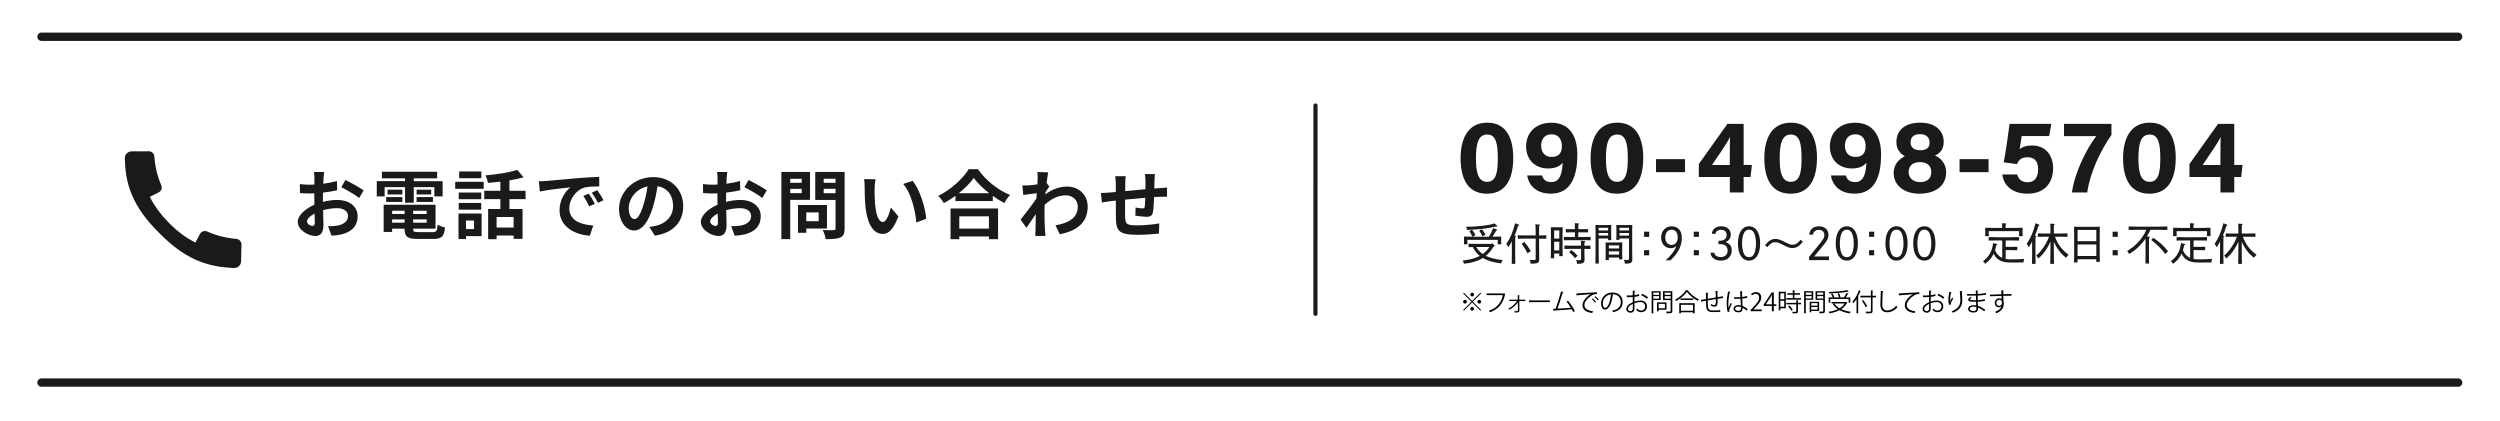 <?xml version="1.0" encoding="UTF-8"?> <svg xmlns="http://www.w3.org/2000/svg" xmlns:xlink="http://www.w3.org/1999/xlink" version="1.1" id="レイヤー_1" x="0px" y="0px" viewBox="0 0 1200 202" style="enable-background:new 0 0 1200 202;" xml:space="preserve"> <style type="text/css"> .st0{fill:#1A1A1A;} </style> <g> <path class="st0" d="M155.03,96.9c2.41-0.61,4.86-0.94,6.84-0.94c5.47,0,9.79,2.92,9.79,7.81c0,4.21-2.2,7.38-7.85,8.78 c-1.66,0.36-3.28,0.5-4.68,0.58l-1.66-4.57c1.62,0,3.13-0.04,4.39-0.25c2.88-0.5,5.18-1.98,5.18-4.57c0-2.41-2.16-3.82-5.26-3.82 c-2.2,0-4.5,0.36-6.7,0.97c0.07,2.84,0.18,5.58,0.18,6.8c0,4.43-1.62,5.58-3.92,5.58c-3.49,0-8.42-2.99-8.42-6.77 c0-3.13,3.64-6.33,7.99-8.24c-0.04-0.83-0.04-1.66-0.04-2.48V92.8c-0.68,0.04-1.33,0.07-1.91,0.07c-1.62,0-3.42-0.04-4.97-0.18 l-0.07-4.32c2.09,0.25,3.64,0.29,4.93,0.29c0.65,0,1.33-0.04,2.05-0.07c0.04-1.26,0.04-2.3,0.04-2.91c0-0.76-0.14-2.48-0.25-3.13 h4.89c-0.07,0.65-0.21,2.2-0.29,3.09c-0.04,0.79-0.07,1.66-0.11,2.56c2.34-0.32,4.68-0.79,6.55-1.33l0.11,4.46 c-2.02,0.47-4.46,0.83-6.8,1.12c-0.04,1.08-0.04,2.16-0.04,3.2V96.9z M151.11,106.91c0-0.9-0.04-2.52-0.11-4.39 c-2.2,1.12-3.63,2.59-3.63,3.85c0,1.08,1.66,2.09,2.59,2.09C150.61,108.45,151.11,108.13,151.11,106.91z M165.8,86.39 c2.74,1.33,6.88,3.67,8.75,5l-2.16,3.67c-1.69-1.48-6.34-4.1-8.57-5.18L165.8,86.39z"></path> <path class="st0" d="M184.63,94.27h-3.78v-7.31h13.57V85.6h-11.12v-3.17h26.53v3.17h-11.23v1.37h13.86v7.31h-3.96v-4.46h-9.9v7.49 h-4.18v-7.49h-9.79V94.27z M207.7,111.41c1.8,0,2.12-0.54,2.38-3.6c0.86,0.61,2.48,1.15,3.56,1.37c-0.5,4.32-1.66,5.51-5.58,5.51 h-7.56c-4.93,0-6.3-1.04-6.3-4.82v-0.11h-5.98v1.58h-4.07V98.27h24.91v11.48H198.3v0.11c0,1.33,0.4,1.55,2.59,1.55H207.7z M185.35,94.6h7.78v2.34h-7.78V94.6z M193.12,93.34h-7.09v-2.3h7.09V93.34z M188.23,101.15v1.58h5.98v-1.58H188.23z M194.2,106.87 v-1.55h-5.98v1.55H194.2z M204.82,101.15h-6.51v1.58h6.51V101.15z M204.82,106.87v-1.55h-6.51v1.55H204.82z M206.98,91.03v2.3 h-7.02v-2.3H206.98z M199.96,94.6h7.85v2.34h-7.85V94.6z"></path> <path class="st0" d="M218.5,87.25h13.68v3.38H218.5V87.25z M231.17,113.35h-7.49v1.4h-3.6v-12.27h11.09V113.35z M230.99,95.6h-10.8 v-3.2h10.8V95.6z M220.19,97.4h10.8v3.24h-10.8V97.4z M231.03,85.53h-10.62v-3.24h10.62V85.53z M223.69,105.86v4.1h3.85v-4.1 H223.69z M244.53,95.57v4.75h6.3v14.33h-4.28v-1.58h-8.17v1.73h-4.07v-14.47h5.87v-4.75h-7.74v-4h7.74v-4.39 c-2.02,0.25-4.07,0.43-5.98,0.58c-0.14-1.04-0.68-2.66-1.15-3.6c5.4-0.47,11.45-1.4,15.26-2.63l3.02,3.56 c-2.05,0.61-4.36,1.08-6.8,1.48v5h7.74v4H244.53z M246.54,104.17h-8.17v5.04h8.17V104.17z"></path> <path class="st0" d="M262.13,86.86c2.99-0.25,8.89-0.79,15.41-1.37c3.67-0.29,7.56-0.5,10.08-0.61l0.04,4.61 c-1.91,0-4.97,0.04-6.88,0.47c-4.32,1.15-7.52,5.76-7.52,9.97c0,5.87,5.47,7.99,11.52,8.28l-1.66,4.93 c-7.49-0.47-14.54-4.5-14.54-12.24c0-5.15,2.84-9.18,5.26-10.98c-3.1,0.32-10.58,1.12-14.72,2.02l-0.47-4.9 C260.08,87,261.45,86.93,262.13,86.86z M285.53,97.84l-2.74,1.22c-0.9-1.98-1.66-3.38-2.81-5l2.66-1.12 C283.52,94.24,284.85,96.4,285.53,97.84z M289.71,96.07l-2.7,1.3c-0.97-1.94-1.8-3.28-2.95-4.86l2.63-1.22 C287.58,92.54,288.95,94.67,289.71,96.07z"></path> <path class="st0" d="M311.67,108.92c1.37-0.18,2.38-0.36,3.31-0.58c4.57-1.08,8.1-4.36,8.1-9.54c0-4.93-2.66-8.6-7.45-9.43 c-0.5,3.02-1.12,6.34-2.12,9.68c-2.12,7.2-5.22,11.59-9.11,11.59c-3.92,0-7.27-4.36-7.27-10.37c0-8.21,7.16-15.26,16.41-15.26 c8.82,0,14.4,6.16,14.4,13.93c0,7.49-4.61,12.81-13.61,14.18L311.67,108.92z M308.9,98.12c0.83-2.63,1.48-5.69,1.91-8.64 c-5.9,1.22-9.03,6.41-9.03,10.33c0,3.6,1.44,5.36,2.77,5.36C306.02,105.18,307.46,102.95,308.9,98.12z"></path> <path class="st0" d="M348.53,96.9c2.41-0.61,4.86-0.94,6.84-0.94c5.47,0,9.79,2.92,9.79,7.81c0,4.21-2.2,7.38-7.85,8.78 c-1.66,0.36-3.28,0.5-4.68,0.58l-1.66-4.57c1.62,0,3.13-0.04,4.39-0.25c2.88-0.5,5.18-1.98,5.18-4.57c0-2.41-2.16-3.82-5.26-3.82 c-2.2,0-4.5,0.36-6.7,0.97c0.07,2.84,0.18,5.58,0.18,6.8c0,4.43-1.62,5.58-3.92,5.58c-3.49,0-8.42-2.99-8.42-6.77 c0-3.13,3.64-6.33,7.99-8.24c-0.04-0.83-0.04-1.66-0.04-2.48V92.8c-0.68,0.04-1.33,0.07-1.91,0.07c-1.62,0-3.42-0.04-4.97-0.18 l-0.07-4.32c2.09,0.25,3.64,0.29,4.93,0.29c0.65,0,1.33-0.04,2.05-0.07c0.04-1.26,0.04-2.3,0.04-2.91c0-0.76-0.14-2.48-0.25-3.13 h4.89c-0.07,0.65-0.21,2.2-0.29,3.09c-0.04,0.79-0.07,1.66-0.11,2.56c2.34-0.32,4.68-0.79,6.55-1.33l0.11,4.46 c-2.02,0.47-4.46,0.83-6.8,1.12c-0.04,1.08-0.04,2.16-0.04,3.2V96.9z M344.61,106.91c0-0.9-0.04-2.52-0.11-4.39 c-2.2,1.12-3.63,2.59-3.63,3.85c0,1.08,1.66,2.09,2.59,2.09C344.11,108.45,344.61,108.13,344.61,106.91z M359.3,86.39 c2.74,1.33,6.88,3.67,8.75,5l-2.16,3.67c-1.69-1.48-6.34-4.1-8.57-5.18L359.3,86.39z"></path> <path class="st0" d="M379.31,95.93v18.86h-4.25V82.54h13.75v13.39H379.31z M379.31,85.81v1.94h5.51v-1.94H379.31z M384.82,92.69 v-2.05h-5.51v2.05H384.82z M387.02,109.71v2.02h-4V98.41h13.93v11.3H387.02z M387.02,101.94v4.25h5.94v-4.25H387.02z M405.41,109.68c0,2.38-0.5,3.6-2.02,4.28c-1.48,0.72-3.74,0.83-7.05,0.83c-0.14-1.22-0.83-3.24-1.44-4.39 c2.09,0.14,4.54,0.11,5.22,0.07c0.68,0,0.94-0.22,0.94-0.86V95.96h-9.75V82.54h14.11V109.68z M395.37,85.78v1.98h5.69v-1.98H395.37 z M401.06,92.72v-2.09h-5.69v2.09H401.06z"></path> <path class="st0" d="M419.81,90.35c-0.04,2.3,0,5,0.22,7.56c0.5,5.15,1.58,8.64,3.81,8.64c1.69,0,3.1-4.18,3.78-6.98l3.6,4.32 c-2.38,6.19-4.61,8.39-7.49,8.39c-3.89,0-7.31-3.53-8.31-13.1c-0.32-3.28-0.4-7.41-0.4-9.61c0-1.01-0.04-2.52-0.25-3.6l5.47,0.07 C419.99,87.29,419.81,89.38,419.81,90.35z M444.58,105l-4.72,1.8c-0.54-5.72-2.45-14.11-6.33-18.5l4.54-1.51 C441.45,90.92,444.18,99.53,444.58,105z"></path> <path class="st0" d="M469.42,81.21c3.85,5.51,9.68,10.08,15.41,12.38c-1.04,1.12-2.02,2.52-2.77,3.85 c-1.84-0.94-3.71-2.12-5.51-3.42v2.48h-17.93v-2.52c-1.76,1.3-3.67,2.48-5.58,3.53c-0.58-1.04-1.76-2.59-2.7-3.49 c6.19-2.99,11.95-8.42,14.65-12.81H469.42z M456.25,100.07h22.82v14.76h-4.39v-1.33h-14.22v1.33h-4.21V100.07z M474.78,92.72 c-2.99-2.34-5.65-4.93-7.38-7.31c-1.69,2.41-4.21,4.97-7.16,7.31H474.78z M460.46,103.85v5.87h14.22v-5.87H460.46z"></path> <path class="st0" d="M503.69,89.52c-0.47,0.61-1.22,1.76-1.84,2.7c-0.04,0.36-0.04,0.68-0.07,1.04c3.6-2.7,7.27-3.71,10.47-3.71 c5.51,0,9.83,3.89,9.83,9.61c0,7.2-4.5,11.52-13.35,13.28l-2.12-4.32c6.26-0.97,10.73-3.49,10.73-9.07c0-2.77-2.23-5.29-5.79-5.29 c-3.78,0-7.13,1.8-10.12,4.57c-0.04,1.01-0.07,2.02-0.07,2.95c0,2.92,0,5.9,0.22,9.25c0.04,0.65,0.18,1.94,0.25,2.73h-4.9 c0.07-0.76,0.11-2.05,0.11-2.63c0.07-2.77,0.07-4.82,0.14-7.85c-1.51,2.27-3.28,4.86-4.5,6.59l-2.81-3.96 c2.02-2.45,5.62-7.2,7.63-10.19l0.14-2.48c-1.73,0.22-4.46,0.58-6.48,0.83l-0.43-4.57c1.01,0.04,1.84,0.04,3.1-0.04 c1.04-0.07,2.59-0.25,4.1-0.47c0.07-1.33,0.14-2.34,0.14-2.74c0-1.01,0.04-2.09-0.14-3.17l5.22,0.14c-0.22,1.01-0.5,2.84-0.79,5.08 L503.69,89.52z"></path> <path class="st0" d="M554.38,83.55c-0.11,0.54-0.18,2.09-0.22,3.06c-0.04,1.4-0.07,2.66-0.11,3.85c0.97-0.07,1.87-0.14,2.7-0.18 c0.97-0.07,2.38-0.18,3.42-0.25v4.39c-0.61-0.04-2.48,0-3.46,0.04c-0.76,0.04-1.69,0.07-2.74,0.14c-0.11,2.7-0.25,5.62-0.54,7.13 c-0.36,1.87-1.26,2.34-3.1,2.34c-1.26,0-4.1-0.32-5.36-0.54l0.11-3.92c1.12,0.22,2.56,0.43,3.28,0.43c0.72,0,1.01-0.14,1.12-0.83 c0.14-0.97,0.22-2.59,0.25-4.28c-3.13,0.25-6.62,0.58-9.68,0.9c-0.04,3.28-0.07,6.55,0,8.06c0.11,3.49,0.4,4.28,5.76,4.28 c3.49,0,7.99-0.43,10.66-0.94l-0.18,4.9c-2.41,0.29-6.77,0.58-10.15,0.58c-9.25,0-10.37-1.94-10.51-8.1 c-0.04-1.51-0.04-4.97-0.04-8.32l-2.41,0.25c-1.12,0.14-3.35,0.5-4.28,0.65l-0.47-4.57c1.01,0,2.66-0.07,4.46-0.22l2.7-0.25v-3.6 c0-1.48-0.11-2.7-0.29-3.96h5.04c-0.14,1.19-0.21,2.2-0.21,3.71c0,0.83,0,2.02-0.04,3.42c3.02-0.29,6.48-0.61,9.72-0.9v-4.03 c0-0.9-0.14-2.59-0.25-3.24H554.38z"></path> </g> <path class="st0" d="M76.16,111.56l-0.28-0.29c-5.69-5.72-9.95-11.39-12.62-17.86c-1.93-4.62-3.03-9.63-3.26-15.37 c-0.02-0.28-0.05-1.11-0.09-2.03c-0.06-1.83,1.42-3.35,3.28-3.36l3.39-0.01l4.83-0.02c0.68,0,1.3,0.26,1.76,0.67 c0.54,0.43,0.89,1.08,0.94,1.82c0.22,3.36,0.81,6.68,1.83,9.89c0.42,1.33,0.92,2.64,1.48,3.93c0.55,1.3,0.01,2.79-1.27,3.43l-4.03,2 c-0.12,0.06-0.17,0.2-0.11,0.32c2.24,4.35,5.16,8.35,8.69,11.91l0.25,0.25l0.45,0.46l0.25,0.25c3.53,3.55,7.54,6.51,11.91,8.8 c0.11,0.06,0.26,0.02,0.32-0.1l2.11-3.94c0.67-1.25,2.2-1.75,3.5-1.18c1.3,0.58,2.61,1.1,3.95,1.54c3.24,1.07,6.59,1.71,10,1.99 c0.82,0.06,1.54,0.5,1.97,1.12c0.33,0.45,0.52,1,0.5,1.59l-0.11,4.76l-0.07,3.34c-0.04,1.83-1.61,3.26-3.46,3.16 c-0.93-0.06-1.77-0.1-2.06-0.12c-6.2-0.37-11.57-1.68-16.48-3.92c-6.1-2.76-11.5-6.93-16.91-12.36l-0.28-0.29L76.16,111.56z"></path> <path class="st0" d="M1179.91,19.64h-1160c-1.1,0-2-0.9-2-2s0.9-2,2-2h1160c1.1,0,2,0.9,2,2S1181.02,19.64,1179.91,19.64z"></path> <path class="st0" d="M1179.91,185.64h-1160c-1.1,0-2-0.9-2-2c0-1.1,0.9-2,2-2h1160c1.1,0,2,0.9,2,2 C1181.91,184.74,1181.02,185.64,1179.91,185.64z"></path> <path class="st0" d="M631.41,151.64L631.41,151.64c-0.55,0-1-0.45-1-1l0.02-100.01c0-0.55,0.45-1,1-1l0,0c0.55,0,1,0.45,1,1 l-0.02,100.01C632.41,151.19,631.96,151.64,631.41,151.64z"></path> <g> <path class="st0" d="M726.36,75.72c0,9.05-2.88,17.26-12.64,17.26c-9.65,0-12.64-7.94-12.64-17.05c0-9.02,3.31-17.05,12.79-17.05 C723.04,58.87,726.36,66.38,726.36,75.72z M708.46,75.84c0,6.05,0.69,11.43,5.35,11.43c4.54,0,5.14-5.03,5.14-11.51 c0-6.39-0.77-11.19-5.07-11.19C709.67,64.57,708.46,68.72,708.46,75.84z"></path> <path class="st0" d="M740.17,84.23c0.62,1.92,1.79,3.17,4.55,3.17c4.65,0,5.15-5.64,5.35-9.3c-1.39,1.9-4,2.76-6.88,2.76 c-6.81,0-10.66-4.65-10.66-10.58c0-6.45,4.49-11.37,12.11-11.37c9.3,0,12.48,7.18,12.48,15.31c0,9.26-2.38,18.73-12.71,18.73 c-7.66,0-10.78-4.67-11.38-8.73H740.17z M739.76,69.93c0,3.35,1.95,5.4,5.04,5.4c3.17,0,4.9-1.62,4.9-5.25 c0-2.21-0.91-5.6-4.99-5.6C741.39,64.48,739.76,66.86,739.76,69.93z"></path> <path class="st0" d="M788.76,75.72c0,9.05-2.88,17.26-12.64,17.26c-9.65,0-12.64-7.94-12.64-17.05c0-9.02,3.31-17.05,12.79-17.05 C785.44,58.87,788.76,66.38,788.76,75.72z M770.85,75.84c0,6.05,0.69,11.43,5.35,11.43c4.54,0,5.14-5.03,5.14-11.51 c0-6.39-0.77-11.19-5.07-11.19C772.07,64.57,770.85,68.72,770.85,75.84z"></path> <path class="st0" d="M808.81,76.39v6.24h-13.92v-6.24H808.81z"></path> <path class="st0" d="M830.31,92.37v-7.4h-14.88v-6.24l13.73-19.27h7.79v19.72h3.97l-0.66,5.79h-3.31v7.4H830.31z M830.31,73.33 c0-3.57,0.01-5.55,0.14-7.62c-1.31,2.75-5.59,9.02-8.69,13.48h8.54V73.33z"></path> <path class="st0" d="M872.15,75.72c0,9.05-2.88,17.26-12.64,17.26c-9.65,0-12.64-7.94-12.64-17.05c0-9.02,3.31-17.05,12.79-17.05 C868.83,58.87,872.15,66.38,872.15,75.72z M854.25,75.84c0,6.05,0.69,11.43,5.35,11.43c4.54,0,5.14-5.03,5.14-11.51 c0-6.39-0.77-11.19-5.07-11.19C855.46,64.57,854.25,68.72,854.25,75.84z"></path> <path class="st0" d="M885.97,84.23c0.62,1.92,1.79,3.17,4.55,3.17c4.65,0,5.15-5.64,5.35-9.3c-1.39,1.9-4,2.76-6.88,2.76 c-6.81,0-10.66-4.65-10.66-10.58c0-6.45,4.49-11.37,12.11-11.37c9.3,0,12.48,7.18,12.48,15.31c0,9.26-2.38,18.73-12.71,18.73 c-7.66,0-10.78-4.67-11.38-8.73H885.97z M885.56,69.93c0,3.35,1.95,5.4,5.04,5.4c3.17,0,4.9-1.62,4.9-5.25 c0-2.21-0.91-5.6-4.99-5.6C887.18,64.48,885.56,66.86,885.56,69.93z"></path> <path class="st0" d="M908.95,82.91c0-4.2,2.94-6.78,5.38-7.88c-2.53-1.56-4.06-3.54-4.06-6.87c0-5.59,4.09-9.29,11.49-9.29 c6.77,0,11.22,3.52,11.22,9.19c0,3.79-1.94,5.64-4.19,6.6c2.37,0.88,5.36,3.65,5.36,8.01c0,6.79-5.42,10.3-12.93,10.3 C914.51,92.97,908.95,89.42,908.95,82.91z M927.01,82.59c0-3.26-2.25-4.77-5.45-4.77c-3.58,0-5.42,1.94-5.42,4.72 c0,2.92,2.19,4.87,5.54,4.87C924.77,87.41,927.01,85.94,927.01,82.59z M917.07,68.4c0,2.23,1.59,3.72,4.61,3.72 c2.93,0,4.52-1.12,4.52-3.69c0-2.49-1.64-4.04-4.58-4.04C918.6,64.39,917.07,65.8,917.07,68.4z"></path> <path class="st0" d="M954.51,76.39v6.24h-13.92v-6.24H954.51z"></path> <path class="st0" d="M983.6,65.31h-13.18c-0.22,1.75-0.78,4.92-1,6.26c1.24-1.02,3.1-1.75,5.92-1.75c6.49,0,10.15,4.69,10.15,10.94 c0,6.36-3.48,12.21-12.37,12.21c-6.51,0-11.29-3.33-12.02-9.22h7.14c0.63,2.27,2.21,3.74,5.03,3.74c3.4,0,5.03-2.51,5.03-6.14 c0-3.44-1.26-5.87-5.04-5.87c-3.06,0-4.3,1.33-5.04,3.28l-6.46-0.83c0.87-4.18,2.29-13.95,2.83-18.46h20.04L983.6,65.31z"></path> <path class="st0" d="M1013.5,59.47v5.31c-5.21,7.38-10.32,18.05-11.61,27.59h-7.36c1.3-9.68,7.19-21.28,11.68-27.02h-15.49v-5.88 H1013.5z"></path> <path class="st0" d="M1044.35,75.72c0,9.05-2.88,17.26-12.64,17.26c-9.65,0-12.64-7.94-12.64-17.05c0-9.02,3.31-17.05,12.79-17.05 C1041.03,58.87,1044.35,66.38,1044.35,75.72z M1026.45,75.84c0,6.05,0.69,11.43,5.35,11.43c4.54,0,5.14-5.03,5.14-11.51 c0-6.39-0.77-11.19-5.07-11.19C1027.66,64.57,1026.45,68.72,1026.45,75.84z"></path> <path class="st0" d="M1065.81,92.37v-7.4h-14.88v-6.24l13.73-19.27h7.79v19.72h3.97l-0.66,5.79h-3.31v7.4H1065.81z M1065.81,73.33 c0-3.57,0.01-5.55,0.14-7.62c-1.31,2.75-5.59,9.02-8.69,13.48h8.54V73.33z"></path> </g> <g> <path class="st0" d="M716.85,118.45c-0.55,0.86-1.11,1.72-1.76,2.52c-0.57,0.67-1.2,1.28-1.89,1.85c0.97,0.48,2.06,0.86,3.38,1.2 c1.24,0.31,2.25,0.5,4.75,0.86c-0.4,0.59-0.57,0.86-0.84,1.55c-3.53-0.52-5.08-0.92-7.01-1.74c-0.63-0.27-1.2-0.55-1.72-0.84 c-1.49,0.92-3.34,1.66-5.33,2.12c-0.9,0.23-1.99,0.4-3.74,0.63c-0.17-0.69-0.27-0.96-0.57-1.55c2.86-0.36,4.18-0.63,5.96-1.26 c0.82-0.29,1.53-0.61,2.2-0.94c-0.76-0.61-1.43-1.3-1.99-2.08c-0.5-0.69-0.97-1.43-1.34-2.2c-0.67,0-1.28,0.02-2.04,0.06v-1.64 c0.9,0.02,2.33,0.06,3.36,0.06h7.64l0.27-0.34l1.11,1.01c0.12,0.13,0.17,0.21,0.17,0.31c0,0.13-0.08,0.21-0.34,0.31L716.85,118.45z M702.72,115.13c0-0.46,0-0.82-0.02-1.6c1.05,0.04,2.65,0.08,4.05,0.08c-0.46-1.01-0.94-1.89-1.47-2.62l1.26-0.73 c0.71,0.84,1.09,1.41,1.72,2.58l-1.41,0.78h7.81c0.92-1.39,1.43-2.44,2.06-4.14l1.74,0.69c0.12,0.06,0.21,0.15,0.21,0.23 c0,0.15-0.17,0.23-0.52,0.34c-0.92,1.57-1.3,2.23-1.74,2.88c1.79,0,2.79-0.02,4.18-0.08c-0.02,0.76-0.04,1.13-0.04,1.6v0.46 c0,0.52,0.02,0.94,0.06,1.64h-1.72c0.02-0.55,0.04-1.22,0.04-1.64v-0.46h-14.59v0.46c0,0.52,0.02,0.94,0.06,1.64h-1.72 c0.04-0.61,0.04-1.15,0.04-1.64V115.13z M718.59,108.27c0.15,0.1,0.19,0.19,0.19,0.27c0,0.13-0.11,0.21-0.29,0.21 c-0.13,0-0.27,0-0.42-0.02c-4.05,0.94-7.56,1.36-13.92,1.64c-0.17-0.92-0.21-1.03-0.4-1.51c5.31-0.02,10.92-0.69,13.58-1.6 L718.59,108.27z M708.56,118.55c0.65,1.07,1.18,1.7,1.97,2.44c0.38,0.36,0.78,0.67,1.18,0.94c0.4-0.27,0.76-0.57,1.11-0.9 c0.84-0.76,1.39-1.41,2.08-2.48H708.56z M711.6,113.47c-0.42-0.9-0.97-1.89-1.58-2.73l1.24-0.73c0.74,0.84,1.13,1.41,1.81,2.65 L711.6,113.47z"></path> <path class="st0" d="M727.37,113.14c0.21,0.02,0.34,0.1,0.34,0.23c0,0.1-0.11,0.23-0.4,0.4c0,0.52,0,0.52-0.02,3.59v5 c0,2.14,0.02,3.17,0.06,4.3h-1.72c0.04-0.94,0.06-2.37,0.06-4.3v-6.59c-0.46,0.99-0.84,1.64-1.66,2.86 c-0.4-0.76-0.57-1.01-1.03-1.45c2.04-3.09,3.21-5.86,4.24-10.02l1.6,0.63c0.21,0.08,0.32,0.19,0.32,0.31c0,0.15-0.08,0.21-0.5,0.36 c-0.63,2.04-0.92,2.88-1.7,4.66L727.37,113.14z M739.3,113.01c1.15,0,1.89-0.02,2.94-0.06v1.66c-0.78-0.04-2.14-0.06-2.94-0.06 h-0.53v4.51c0,1.15,0.02,2.37,0.06,5.21v0.19c0,1.11-0.31,1.62-1.22,1.89c-0.5,0.15-1.11,0.19-2.94,0.21 c-0.04-0.78-0.13-1.07-0.4-1.83c0.52,0.02,0.92,0.04,1.18,0.06c0.34,0.02,0.65,0.02,0.88,0.02c0.67,0,0.8-0.13,0.8-0.86v-9.41 h-5.67c-1.13,0-1.68,0-2.92,0.06v-1.66c0.8,0.04,1.99,0.06,2.92,0.06h5.67c0-2.96-0.06-4.77-0.15-5.35l1.89,0.15 c0.19,0.02,0.29,0.1,0.29,0.21c0,0.13-0.1,0.23-0.38,0.4c-0.02,0.69-0.02,0.73-0.02,4.6H739.3z M731.63,116.08 c1.43,1.7,1.85,2.27,3.15,4.45l-1.58,1.03c-1.34-2.48-1.83-3.23-2.81-4.56L731.63,116.08z"></path> <path class="st0" d="M746,123.97h-1.62c0.04-0.86,0.06-1.95,0.06-3.7v-7.87c0-1.72-0.02-2.41-0.06-3.34 c0.4,0.02,0.76,0.02,1.24,0.02h3.21c0.55,0,0.8,0,1.26-0.02c-0.04,0.65-0.04,0.65-0.08,3.34l0.02,6.84c0,1.89,0,2.75,0.04,3.7 h-1.62v-1.24H746V123.97z M748.46,114.52v-3.93H746v3.93H748.46z M746,120.19h2.46v-4.16H746V120.19z M755.97,111.52h-2.29 c-0.82,0-1.22,0.02-2.1,0.04v-1.6c0.59,0.02,1.47,0.04,2.1,0.04h2.29c0-1.41-0.02-2.35-0.06-2.9l1.72,0.15 c0.23,0.02,0.36,0.08,0.36,0.21s-0.1,0.23-0.4,0.42c-0.02,0.44-0.02,0.97-0.02,2.12h2.65c0.82,0,1.2-0.02,2.08-0.04v1.6 c-0.59-0.02-1.47-0.04-2.08-0.04h-2.65v2.23h3.02c1.2,0,1.72,0,2.94-0.04v1.64c-0.84-0.04-2.12-0.06-2.94-0.06h-6.99 c-1.2,0-1.72,0-2.94,0.04v-1.62c0.76,0.02,2.02,0.04,2.94,0.04h2.37V111.52z M760.53,122.08c0,0.38,0.02,1.51,0.06,2.25v0.25 c0,1.62-0.8,2.08-3.63,2.08c-0.04-0.76-0.1-1.05-0.4-1.83c0.61,0.06,0.95,0.08,1.45,0.08c0.82,0,0.92-0.1,0.92-0.88v-4.58h-5.08 c-1.18,0-1.7,0.02-2.92,0.06v-1.64c0.76,0.04,2.02,0.06,2.92,0.06h5.08c-0.02-1.26-0.08-2.02-0.17-2.37l1.89,0.15 c0.19,0.02,0.29,0.1,0.29,0.23s-0.11,0.23-0.38,0.4c-0.02,0.34-0.02,0.4-0.04,1.6c1.15,0,1.68-0.02,2.88-0.06v1.64 c-0.82-0.02-2.06-0.06-2.88-0.06V122.08z M754.21,119.98c1.32,0.97,2.04,1.62,3.02,2.83l-1.26,1.11c-0.99-1.28-1.6-1.93-2.75-2.88 L754.21,119.98z"></path> <path class="st0" d="M767.36,114.46v7.14c0,2.54,0.02,3.67,0.08,4.91h-1.66c0.04-1.2,0.08-2.77,0.08-4.91v-11.76 c0-0.92-0.02-1.3-0.08-1.85c0.63,0.02,1.24,0.04,2.12,0.04h3.21c1.07,0,1.53-0.02,2.31-0.04c-0.04,0.38-0.06,1.2-0.06,1.85v3.23 c0,1.11,0.02,1.64,0.06,2.18h-1.53v-0.8H767.36z M771.89,109.36h-4.54v1.26h4.54V109.36z M771.89,111.83h-4.54v1.26h4.54V111.83z M772.25,123.61v1.22h-1.58c0.04-0.48,0.06-1.2,0.06-2.23v-4.39c0-0.9,0-1.3-0.06-1.85c0.48,0.02,0.9,0.02,1.53,0.02h4.98 c0.69,0,0.99,0,1.53-0.02c-0.04,0.38-0.06,1.18-0.06,1.85v4.09c0,1.11,0,1.62,0.06,2.18h-1.55v-0.88H772.25z M777.16,117.8h-4.91 v1.47h4.91V117.8z M777.16,120.65h-4.91v1.57h4.91V120.65z M777.35,114.46v0.67h-1.53c0.04-0.48,0.06-1.2,0.06-2.18v-3.11 c0-0.9-0.02-1.3-0.06-1.85c0.69,0.02,1.34,0.04,2.31,0.04h3.28c0.97,0,1.39-0.02,2.1-0.04c-0.04,0.4-0.06,1.13-0.06,1.85v10.46 c0,0.97,0.02,1.95,0.04,2.98c0.02,0.67,0.02,0.94,0.02,1.18c0,1.7-0.69,2.1-3.59,2.1c-0.04-0.8-0.1-1.11-0.4-1.83 c0.67,0.06,1.05,0.08,1.53,0.08c0.78,0,0.88-0.1,0.88-0.82v-9.53H777.35z M781.93,109.36h-4.58v1.26h4.58V109.36z M781.93,111.83 h-4.58v1.26h4.58V111.83z"></path> <path class="st0" d="M791.61,111.21v2.48h-2.46v-2.48H791.61z M791.61,120.07v2.48h-2.46v-2.48H791.61z"></path> <path class="st0" d="M799.49,124.96c2.71-2.46,4.37-4.64,5.19-6.82c-1.09,0.76-1.72,0.99-2.71,0.99c-2.73,0-4.62-2.1-4.62-5.1 c0-3.17,2.1-5.4,5.06-5.4c1.43,0,2.73,0.52,3.59,1.49c0.8,0.88,1.28,2.41,1.28,4.12c0,3.84-1.83,7.39-5.48,10.73H799.49z M799.32,113.93c0,2.18,1.2,3.63,3,3.63c1.87,0,2.98-1.39,2.98-3.74c0-2.18-1.15-3.57-2.94-3.57 C800.56,110.26,799.32,111.75,799.32,113.93z"></path> <path class="st0" d="M815.47,111.21v2.48h-2.46v-2.48H815.47z M815.47,120.07v2.48h-2.46v-2.48H815.47z"></path> <path class="st0" d="M821.68,112.23c0.19-2.18,1.95-3.61,4.47-3.61c2.83,0,4.62,1.55,4.62,4.01c0,1.68-0.82,2.83-2.54,3.57 c2.04,0.69,3,1.93,3,3.97c0,1.83-0.86,3.4-2.29,4.24c-0.78,0.44-1.74,0.67-2.92,0.67c-2.9,0-4.83-1.49-4.96-3.8h1.79 c0.13,1.26,1.37,2.1,3.09,2.1c2.08,0,3.32-1.15,3.32-3.11c0-1.2-0.48-2.12-1.39-2.62c-0.59-0.34-1.32-0.48-2.44-0.48 c-0.19,0-0.4,0.02-0.59,0.02v-1.64c0.32,0.02,0.48,0.02,0.67,0.02c2.02,0,3.28-1.07,3.28-2.79c0-1.53-1.03-2.48-2.73-2.48 c-1.41,0-2.44,0.76-2.65,1.93H821.68z"></path> <path class="st0" d="M844.87,116.85c0,5.12-2.02,8.23-5.33,8.23s-5.33-3.11-5.33-8.23s2.02-8.23,5.33-8.23 S844.87,111.73,844.87,116.85z M837.26,111.56c-0.71,1.24-1.09,3.15-1.09,5.46c0,2.56,0.67,4.93,1.62,5.79 c0.5,0.44,1.07,0.65,1.74,0.65c0.78,0,1.45-0.29,1.95-0.86c0.82-0.92,1.41-3.25,1.41-5.58c0-2.81-0.59-5.12-1.58-6.09 c-0.48-0.46-1.07-0.69-1.78-0.69C838.57,110.24,837.75,110.7,837.26,111.56z"></path> <path class="st0" d="M847.24,117.73c0.44-0.55,0.63-0.76,0.9-1.07c1.22-1.34,2.52-1.99,4.07-1.99c1.24,0,2.31,0.38,4.51,1.51 c2.04,1.07,2.69,1.3,3.72,1.3c1.41,0,2.31-0.55,3.88-2.39l1.03,0.92c-0.46,0.57-0.63,0.78-0.9,1.07c-1.22,1.34-2.52,1.99-4.07,1.99 c-1.24,0-2.31-0.38-4.51-1.53c-2.04-1.05-2.69-1.28-3.7-1.28c-1.43,0-2.35,0.57-3.9,2.37L847.24,117.73z"></path> <path class="st0" d="M868.35,123.32c1.55-1.97,1.55-1.97,3.74-4.62c3.15-3.82,3.59-4.54,3.59-5.9c0-1.53-1.03-2.48-2.69-2.48 c-1.51,0-2.56,0.88-2.77,2.33h-1.76c0.21-2.54,1.93-4.03,4.64-4.03c2.79,0,4.56,1.6,4.56,4.14c0,1.45-0.44,2.46-1.97,4.39 c-0.76,0.97-2.14,2.65-3.97,4.83c-0.17,0.19-0.48,0.59-0.92,1.13h7.1v1.74h-9.53V123.32z"></path> <path class="st0" d="M891.8,116.85c0,5.12-2.02,8.23-5.33,8.23s-5.33-3.11-5.33-8.23s2.02-8.23,5.33-8.23 S891.8,111.73,891.8,116.85z M884.2,111.56c-0.71,1.24-1.09,3.15-1.09,5.46c0,2.56,0.67,4.93,1.62,5.79 c0.5,0.44,1.07,0.65,1.74,0.65c0.78,0,1.45-0.29,1.95-0.86c0.82-0.92,1.41-3.25,1.41-5.58c0-2.81-0.59-5.12-1.58-6.09 c-0.48-0.46-1.07-0.69-1.78-0.69C885.5,110.24,884.68,110.7,884.2,111.56z"></path> <path class="st0" d="M899.61,111.21v2.48h-2.46v-2.48H899.61z M899.61,120.07v2.48h-2.46v-2.48H899.61z"></path> <path class="st0" d="M915.66,116.85c0,5.12-2.02,8.23-5.33,8.23s-5.33-3.11-5.33-8.23s2.02-8.23,5.33-8.23 S915.66,111.73,915.66,116.85z M908.06,111.56c-0.71,1.24-1.09,3.15-1.09,5.46c0,2.56,0.67,4.93,1.62,5.79 c0.5,0.44,1.07,0.65,1.74,0.65c0.78,0,1.45-0.29,1.95-0.86c0.82-0.92,1.41-3.25,1.41-5.58c0-2.81-0.59-5.12-1.58-6.09 c-0.48-0.46-1.07-0.69-1.78-0.69C909.36,110.24,908.54,110.7,908.06,111.56z"></path> <path class="st0" d="M929.01,116.85c0,5.12-2.02,8.23-5.33,8.23s-5.33-3.11-5.33-8.23s2.02-8.23,5.33-8.23 S929.01,111.73,929.01,116.85z M921.41,111.56c-0.71,1.24-1.09,3.15-1.09,5.46c0,2.56,0.67,4.93,1.62,5.79 c0.5,0.44,1.07,0.65,1.74,0.65c0.78,0,1.45-0.29,1.95-0.86c0.82-0.92,1.41-3.25,1.41-5.58c0-2.81-0.59-5.12-1.58-6.09 c-0.48-0.46-1.07-0.69-1.78-0.69C922.71,110.24,921.89,110.7,921.41,111.56z"></path> <path class="st0" d="M962.72,124.31c0.69,0.13,1.47,0.19,2.33,0.19c1.95,0,5.06-0.1,6.61-0.21c-0.27,0.71-0.34,0.99-0.38,1.68 c-3.4,0.06-4.33,0.06-5.52,0.06c-3.21,0-4.83-0.34-6.32-1.34c-1.11-0.76-1.81-1.55-2.48-2.94c-0.08,0.15-0.15,0.31-0.23,0.46 c-0.95,1.85-1.93,2.98-3.88,4.43c-0.34-0.61-0.52-0.82-1.01-1.26c1.58-1.22,2.35-2.06,3.19-3.44c0.95-1.6,1.34-2.9,1.66-5.27 l1.6,0.4c0.32,0.08,0.44,0.17,0.44,0.31s-0.15,0.23-0.5,0.34c-0.19,0.92-0.38,1.68-0.61,2.37c0.52,1.24,0.99,1.87,1.78,2.6 c0.5,0.46,1.05,0.84,1.68,1.11v-8.38h-2.33c-1.62,0-2.39,0-4.18,0.06v-1.68c1.09,0.04,2.98,0.08,4.18,0.08h6.24 c1.7,0,2.75-0.02,4.18-0.08v1.68c-1.11-0.04-2.9-0.06-4.18-0.06h-2.27v3.09h2.22c1.3,0,2.16-0.02,3.36-0.06v1.66 c-0.9-0.02-2.33-0.06-3.36-0.06h-2.22V124.31z M961.02,109.4c0-1.62,0-1.93-0.02-2.29l1.68,0.15c0.27,0.02,0.4,0.1,0.4,0.23 c0,0.1-0.1,0.21-0.4,0.4v1.51h4.01c1.78,0,2.79-0.02,4.16-0.08c-0.02,0.76-0.02,1.15-0.02,1.6v0.84c0,0.48,0,0.9,0.04,1.57h-1.74 c0.02-0.55,0.04-1.15,0.04-1.57v-0.82h-14.59v0.82c0,0.48,0.02,0.9,0.06,1.57h-1.76c0.04-0.61,0.06-1.11,0.06-1.57v-0.84 c0-0.46,0-0.8-0.04-1.6c1.09,0.06,2.73,0.08,4.18,0.08H961.02z"></path> <path class="st0" d="M977.1,113.14c0.21,0.02,0.34,0.1,0.34,0.23c0,0.1-0.1,0.23-0.4,0.4c0,0.52,0,0.52-0.02,3.59v5 c0,2.14,0.02,3.17,0.06,4.3h-1.72c0.04-0.94,0.06-2.37,0.06-4.3v-6.47c-0.52,1.09-0.88,1.68-1.6,2.79 c-0.4-0.84-0.57-1.09-1.03-1.57c2.06-3.09,3.21-5.82,4.24-9.97l1.62,0.65c0.21,0.08,0.29,0.17,0.29,0.29c0,0.17-0.06,0.23-0.5,0.36 c-0.61,2.06-0.9,2.9-1.7,4.68L977.1,113.14z M984.24,112.09c-0.02-2.6-0.06-4.2-0.13-4.77l1.85,0.15c0.19,0.02,0.29,0.1,0.29,0.21 c0,0.13-0.1,0.23-0.38,0.4c-0.02,0.65-0.02,0.73-0.02,4.01h3.61c1.16,0,1.91-0.02,2.94-0.06v1.66c-0.78-0.02-2.12-0.06-2.94-0.06 h-3.09c1.49,3.86,3.17,6.09,6.57,8.69c-0.53,0.46-0.74,0.71-1.22,1.43c-1.76-1.47-2.52-2.25-3.51-3.61 c-1.07-1.47-1.79-2.73-2.37-4.18v4.58c0,3.11,0.02,4.56,0.11,6.13h-1.83c0.06-1.36,0.1-3.42,0.1-6.13v-4.62 c-0.55,1.39-1.11,2.44-2.02,3.78c-1.18,1.81-2.06,2.83-3.76,4.39c-0.38-0.67-0.57-0.9-1.07-1.39c1.15-1.03,1.64-1.51,2.46-2.56 c1.66-2.12,2.64-3.86,3.72-6.51h-2.46c-1.13,0-1.68,0.02-2.92,0.06v-1.66c0.8,0.04,2,0.06,2.92,0.06H984.24z"></path> <path class="st0" d="M997.24,125.97h-1.7c0.04-0.78,0.06-2.02,0.06-3.67v-10.14c-0.02-2.65-0.02-2.65-0.06-3.34 c0.57,0.04,1.07,0.04,1.78,0.04h8.82c0.8,0,1.16,0,1.78-0.04c-0.02,0.67-0.06,2.08-0.06,3.34v9.83c0,1.93,0.02,2.79,0.06,3.69h-1.7 v-1.24h-8.99V125.97z M1006.23,115.78v-5.4h-8.99v5.4H1006.23z M997.24,122.88h8.99v-5.54h-8.99V122.88z"></path> <path class="st0" d="M1016.52,111.21v2.48h-2.46v-2.48H1016.52z M1016.52,120.07v2.48h-2.46v-2.48H1016.52z"></path> <path class="st0" d="M1032.23,110.32c-0.55,1.07-1.09,2.16-1.72,3.19l1.05,0.08c0.23,0.02,0.36,0.08,0.36,0.21s-0.11,0.23-0.4,0.42 c-0.02,0.36-0.02,0.36-0.02,2.98v5.63c0,1.89,0.02,2.75,0.06,3.67h-1.76c0.04-0.8,0.06-1.97,0.06-3.67v-5.63 c0-1.11,0-1.97-0.02-2.65c-0.86,1.28-1.74,2.33-2.92,3.51c-1.51,1.53-2.58,2.37-4.93,3.88c-0.46-0.8-0.57-0.99-0.95-1.45 c2.44-1.51,3.76-2.58,5.44-4.45c1.7-1.87,2.65-3.3,3.78-5.73h-4.33c-1.62,0-2.39,0.02-4.18,0.08v-1.68 c1.09,0.04,2.98,0.08,4.18,0.08h10.2c1.72,0,2.75-0.02,4.2-0.08v1.68c-1.13-0.04-2.92-0.08-4.2-0.08H1032.23z M1033.55,114.12 c3.21,2.18,4.72,3.57,7.14,6.51l-1.41,1.3c-1.66-2.37-3.51-4.24-6.66-6.72L1033.55,114.12z"></path> <path class="st0" d="M1052.91,124.31c0.69,0.13,1.47,0.19,2.33,0.19c1.95,0,5.06-0.1,6.61-0.21c-0.27,0.71-0.34,0.99-0.38,1.68 c-3.4,0.06-4.33,0.06-5.52,0.06c-3.21,0-4.83-0.34-6.32-1.34c-1.11-0.76-1.81-1.55-2.48-2.94c-0.08,0.15-0.15,0.31-0.23,0.46 c-0.95,1.85-1.93,2.98-3.88,4.43c-0.34-0.61-0.52-0.82-1.01-1.26c1.58-1.22,2.35-2.06,3.19-3.44c0.95-1.6,1.34-2.9,1.66-5.27 l1.6,0.4c0.32,0.08,0.44,0.17,0.44,0.31s-0.15,0.23-0.5,0.34c-0.19,0.92-0.38,1.68-0.61,2.37c0.52,1.24,0.99,1.87,1.78,2.6 c0.5,0.46,1.05,0.84,1.68,1.11v-8.38h-2.33c-1.62,0-2.39,0-4.18,0.06v-1.68c1.09,0.04,2.98,0.08,4.18,0.08h6.24 c1.7,0,2.75-0.02,4.18-0.08v1.68c-1.11-0.04-2.9-0.06-4.18-0.06h-2.27v3.09h2.22c1.3,0,2.16-0.02,3.36-0.06v1.66 c-0.9-0.02-2.33-0.06-3.36-0.06h-2.22V124.31z M1051.21,109.4c0-1.62,0-1.93-0.02-2.29l1.68,0.15c0.27,0.02,0.4,0.1,0.4,0.23 c0,0.1-0.1,0.21-0.4,0.4v1.51h4.01c1.78,0,2.79-0.02,4.16-0.08c-0.02,0.76-0.02,1.15-0.02,1.6v0.84c0,0.48,0,0.9,0.04,1.57h-1.74 c0.02-0.55,0.04-1.15,0.04-1.57v-0.82h-14.59v0.82c0,0.48,0.02,0.9,0.06,1.57h-1.76c0.04-0.61,0.06-1.11,0.06-1.57v-0.84 c0-0.46,0-0.8-0.04-1.6c1.09,0.06,2.73,0.08,4.18,0.08H1051.21z"></path> <path class="st0" d="M1067.3,113.14c0.21,0.02,0.34,0.1,0.34,0.23c0,0.1-0.1,0.23-0.4,0.4c0,0.52,0,0.52-0.02,3.59v5 c0,2.14,0.02,3.17,0.06,4.3h-1.72c0.04-0.94,0.06-2.37,0.06-4.3v-6.47c-0.52,1.09-0.88,1.68-1.6,2.79 c-0.4-0.84-0.57-1.09-1.03-1.57c2.06-3.09,3.21-5.82,4.24-9.97l1.62,0.65c0.21,0.08,0.29,0.17,0.29,0.29c0,0.17-0.06,0.23-0.5,0.36 c-0.61,2.06-0.9,2.9-1.7,4.68L1067.3,113.14z M1074.44,112.09c-0.02-2.6-0.06-4.2-0.13-4.77l1.85,0.15 c0.19,0.02,0.29,0.1,0.29,0.21c0,0.13-0.1,0.23-0.38,0.4c-0.02,0.65-0.02,0.73-0.02,4.01h3.61c1.16,0,1.91-0.02,2.94-0.06v1.66 c-0.78-0.02-2.12-0.06-2.94-0.06h-3.09c1.49,3.86,3.17,6.09,6.57,8.69c-0.53,0.46-0.74,0.71-1.22,1.43 c-1.76-1.47-2.52-2.25-3.51-3.61c-1.07-1.47-1.79-2.73-2.37-4.18v4.58c0,3.11,0.02,4.56,0.11,6.13h-1.83 c0.06-1.36,0.1-3.42,0.1-6.13v-4.62c-0.55,1.39-1.11,2.44-2.02,3.78c-1.18,1.81-2.06,2.83-3.76,4.39c-0.38-0.67-0.57-0.9-1.07-1.39 c1.15-1.03,1.64-1.51,2.46-2.56c1.66-2.12,2.64-3.86,3.72-6.51h-2.46c-1.13,0-1.68,0.02-2.92,0.06v-1.66c0.8,0.04,2,0.06,2.92,0.06 H1074.44z"></path> </g> <g> <path d="M702.67,140.51l3.96,3.96l3.96-3.96l0.35,0.35l-3.96,3.96l3.96,3.96l-0.35,0.35l-3.96-3.96l-3.97,3.97l-0.35-0.35 l3.97-3.97l-3.96-3.96L702.67,140.51z M703.21,145.72c-0.49,0-0.9-0.41-0.9-0.9s0.41-0.9,0.9-0.9c0.49,0,0.9,0.41,0.9,0.9 C704.11,145.33,703.67,145.72,703.21,145.72z M705.73,141.4c0-0.49,0.41-0.9,0.9-0.9c0.49,0,0.9,0.41,0.9,0.9s-0.41,0.9-0.9,0.9 C706.11,142.3,705.73,141.87,705.73,141.4z M707.52,148.23c0,0.49-0.41,0.9-0.9,0.9c-0.49,0-0.9-0.41-0.9-0.9s0.41-0.9,0.9-0.9 C707.14,147.33,707.52,147.77,707.52,148.23z M710.04,143.92c0.49,0,0.9,0.41,0.9,0.9s-0.41,0.9-0.9,0.9c-0.49,0-0.9-0.41-0.9-0.9 C709.14,144.3,709.58,143.92,710.04,143.92z"></path> <path d="M722.59,141.12c-0.04,0.06-0.08,0.11-0.16,0.13c-0.95,4.55-3.3,7.24-7.22,8.62c-0.13-0.2-0.4-0.53-0.55-0.7 c3.72-1.21,6-3.89,6.72-7.52h-7.84v-0.8h8.16l0.17-0.11L722.59,141.12z"></path> <path d="M732.12,144.52h-2.85l0.05,4.45c0,1.04-0.89,1.07-2.24,1.04c-0.02-0.17-0.08-0.44-0.17-0.65c0.61,0.01,1.14,0,1.32-0.02 c0.23-0.02,0.36-0.19,0.37-0.38l-0.04-3.81c-0.94,1.37-2.53,2.7-4.03,3.54c-0.12-0.18-0.31-0.41-0.48-0.54 c1.54-0.78,3.19-2.22,4.11-3.62h-3.72v-0.7h4.1l-0.02-2.14l0.96,0.05c-0.01,0.1-0.11,0.17-0.24,0.18l0.01,1.91h2.87V144.52z"></path> <path d="M733.95,144.18h10.01v0.85h-9.56c-0.07,0.12-0.23,0.2-0.38,0.23L733.95,144.18z"></path> <path d="M755.1,149.72c-0.18-0.41-0.4-0.84-0.64-1.27c-2.5,0.26-6.6,0.52-8.43,0.61c-0.04,0.12-0.12,0.22-0.23,0.24l-0.32-1.08 c0.36-0.01,0.79-0.02,1.26-0.05c0.79-2.3,1.93-5.89,2.59-8.29l1.16,0.31c-0.05,0.11-0.17,0.17-0.35,0.17 c-0.66,2.21-1.69,5.42-2.52,7.77c1.99-0.08,4.83-0.29,6.42-0.43c-0.62-1.03-1.42-2.12-2.13-2.93l0.72-0.41 c1.26,1.38,2.7,3.66,3.31,4.97L755.1,149.72z"></path> <path d="M756.69,140.87c0.9-0.04,8.29-0.56,9.85-0.58l0.01,0.9c-0.16-0.01-0.3-0.01-0.44-0.01c-0.7,0-1.28,0.12-2.05,0.61 c-1.8,1.08-3.54,3.01-3.54,4.56c0,1.68,1.17,2.67,4.15,3.06l-0.4,0.84c-3.41-0.49-4.68-1.76-4.68-3.9c0-1.69,1.67-3.74,3.86-5.12 c-1.32,0.1-4.86,0.36-6.41,0.5c-0.04,0.1-0.17,0.18-0.26,0.19L756.69,140.87z M764.46,143.23c0.58,0.43,1.26,1.14,1.63,1.66 l-0.46,0.37c-0.34-0.53-1.07-1.27-1.58-1.67L764.46,143.23z M765.76,142.18c0.59,0.43,1.28,1.13,1.63,1.66l-0.46,0.36 c-0.32-0.48-1.02-1.22-1.58-1.66L765.76,142.18z"></path> <path d="M774.4,141.43c-0.05,0.11-0.14,0.19-0.3,0.19c-0.43,3.73-1.68,6.98-3.67,6.98c-1.01,0-1.92-1.01-1.92-2.9 c0-2.88,2.24-5.29,5.4-5.29c3.47,0,4.97,2.19,4.97,4.53c0,2.85-1.66,4.23-4.56,4.91c-0.11-0.19-0.31-0.52-0.5-0.73 c2.76-0.53,4.17-1.87,4.17-4.14c0-1.98-1.27-3.78-4.08-3.78c-0.12,0-0.25,0.01-0.36,0.02L774.4,141.43z M773.25,141.28 c-2.42,0.3-3.92,2.3-3.92,4.4c0,1.28,0.55,2.09,1.13,2.09C771.91,147.77,772.95,144.56,773.25,141.28z"></path> <path d="M786.87,142.02c-0.64,0.22-1.43,0.37-2.33,0.48c0,0.76-0.01,1.59-0.01,2.29c0.94-0.32,1.94-0.55,2.71-0.55 c2.04,0,3.31,1.1,3.31,2.79c0,1.58-0.97,2.82-2.82,2.82c-0.89,0-1.69-0.31-2.34-1.15c0.14-0.18,0.31-0.42,0.43-0.62 c0.59,0.74,1.22,0.98,1.92,0.98c1.27,0,1.94-0.91,1.94-2.03c0-1.16-0.85-2.07-2.46-2.06c-0.77,0.01-1.76,0.23-2.7,0.58 c0,0.89,0.02,2.31,0.02,2.65c0,1.08-0.71,1.91-1.88,1.91c-1.1,0-2.03-0.68-2.03-1.85c0-0.77,0.55-1.63,1.5-2.3 c0.43-0.3,0.98-0.61,1.6-0.86v-2.53c-0.96,0.08-1.92,0.1-2.88,0.08l-0.01-0.82c1.05,0.01,2.01,0,2.89-0.07v-2.24l1.21,0.07 c-0.01,0.14-0.13,0.23-0.34,0.25c-0.02,0.47-0.04,1.18-0.05,1.85c0.8-0.1,1.54-0.26,2.16-0.5L786.87,142.02z M783.75,148.15 c0-0.31-0.01-1.3-0.01-2.28c-0.44,0.2-0.86,0.46-1.22,0.71c-0.62,0.44-1.09,1.12-1.09,1.64c0,0.62,0.41,1.14,1.22,1.14 c0.61,0,1.1-0.42,1.1-1.2V148.15z M790.53,143.45c-0.61-0.61-1.76-1.31-2.73-1.73l0.42-0.71c1.03,0.44,2.18,1.13,2.84,1.73 L790.53,143.45z"></path> <path d="M797.12,144.01h-3.55v6.39h-0.79v-10.63h4.34V144.01z M796.35,140.44h-2.78v1.1h2.78V140.44z M793.57,143.35h2.78v-1.2 h-2.78V143.35z M799.92,148.68h-3.78v0.73h-0.77v-4.26h4.55V148.68z M799.16,145.85h-3.01v2.13h3.01V145.85z M802.71,139.78v9.49 c0,0.56-0.14,0.83-0.52,0.97c-0.4,0.14-1.09,0.16-2.15,0.16c-0.04-0.23-0.18-0.61-0.3-0.84c0.42,0.01,0.82,0.02,1.15,0.02 c0.94,0,1.01,0,1.01-0.32v-5.24h-3.65v-4.23H802.71z M801.9,140.44h-2.87v1.1h2.87V140.44z M799.04,143.35h2.87v-1.2h-2.87V143.35z "></path> <path d="M810.44,139.31c-0.04,0.11-0.12,0.16-0.25,0.18c1.19,1.61,3.37,3.31,5.25,4.19c-0.19,0.18-0.4,0.46-0.53,0.7 c-1.91-1-4.08-2.72-5.23-4.29c-1,1.49-3.01,3.25-5.11,4.39c-0.11-0.18-0.34-0.47-0.5-0.64c2.14-1.1,4.22-2.99,5.18-4.59 L810.44,139.31z M806.04,150.4v-4.86h7.39v4.86h-0.82v-0.52h-5.78v0.52H806.04z M806.65,143.23h6.14v0.73h-6.14V143.23z M812.61,146.29h-5.78v2.87h5.78V146.29z"></path> <path d="M824.6,139.68c0,0.12-0.08,0.18-0.26,0.23c0.05,0.84,0.08,1.82,0.11,2.72c0.95-0.16,1.86-0.3,2.57-0.41l0.07,0.84 c-0.72,0.07-1.66,0.2-2.63,0.36c0.01,1.1-0.01,2.07-0.13,2.66c-0.14,0.71-0.66,1.12-1.34,1.12c-0.49,0-1.19-0.17-1.85-0.53 c0.06-0.18,0.11-0.48,0.14-0.71c0.67,0.36,1.28,0.47,1.57,0.47c0.72,0,0.83-0.71,0.77-2.89c-1.38,0.23-2.82,0.47-3.91,0.66 c0.02,1.14,0.05,2.23,0.1,2.9c0.14,1.82,1.04,1.93,2.77,1.93c0.98,0,2.28-0.06,3.14-0.18l0.02,0.82c-0.85,0.1-2.06,0.13-3.07,0.13 c-1.86,0-3.49-0.05-3.69-2.63c-0.06-0.67-0.08-1.71-0.11-2.83c-0.74,0.13-1.73,0.32-2.34,0.44l-0.13-0.8 c0.64-0.1,1.63-0.28,2.46-0.41c-0.01-1.04-0.02-2.17-0.02-3.08l1.19,0.11c-0.01,0.13-0.11,0.2-0.3,0.23 c-0.01,0.73-0.01,1.69,0,2.59l3.89-0.65c-0.04-1.02-0.08-2.18-0.16-3.15L824.6,139.68z"></path> <path d="M829.33,149.72c-0.37-0.86-0.52-2.65-0.52-4.22c0-1.59,0.25-3.6,0.65-5.6l1.16,0.23c-0.02,0.12-0.14,0.2-0.31,0.22 c-0.43,1.64-0.7,3.78-0.7,5.17c0,0.91,0.01,1.82,0.11,2.27c0.26-0.72,0.74-1.87,1-2.43l0.54,0.5c-0.4,0.82-1.24,2.64-1.24,3.2 c0,0.17,0.04,0.35,0.12,0.58L829.33,149.72z M832.37,142.66c1.01,0.01,2.02,0.02,3.02-0.05c-0.05-1.03-0.08-1.92-0.11-2.81 l1.21,0.04c-0.01,0.12-0.12,0.22-0.31,0.25c0.01,0.77,0.04,1.55,0.06,2.46c0.95-0.1,1.71-0.26,2.35-0.48l0.11,0.84 c-0.58,0.18-1.4,0.35-2.42,0.43c0.05,1.33,0.11,2.73,0.14,3.5c0.91,0.37,1.82,0.96,2.45,1.52l-0.47,0.77 c-0.49-0.49-1.2-1.02-1.94-1.37c-0.01,1.02-0.2,2.16-2,2.16c-1.4,0-2.34-0.67-2.34-1.73c0-1.22,1.24-1.76,2.34-1.76 c0.37,0,0.77,0.05,1.14,0.16c-0.04-0.76-0.11-2.02-0.17-3.19c-0.37,0.02-0.88,0.04-1.22,0.04h-1.82L832.37,142.66z M835.66,147.37 c-0.38-0.12-0.79-0.22-1.19-0.22c-0.73,0-1.61,0.26-1.61,1.02c0,0.67,0.72,1.01,1.59,1.01c0.89,0,1.21-0.43,1.21-1.39 L835.66,147.37z"></path> <path d="M845.61,149.37h-5.31v-0.61l0.88-0.92c2.13-2.16,3.21-3.47,3.21-4.93c0-0.96-0.42-1.85-1.72-1.85 c-0.72,0-1.37,0.4-1.8,0.74l-0.34-0.7c0.55-0.49,1.37-0.88,2.33-0.88c1.81,0,2.53,1.32,2.53,2.55c0,1.69-1.19,3.13-3.05,5 l-0.71,0.74v0.02h3.97V149.37z"></path> <path d="M851.43,149.37h-0.95v-2.52h-3.92v-0.64l3.84-5.83h1.03v5.7h1.22v0.77h-1.22V149.37z M847.57,146.09h2.92v-3.19 c0-0.49,0.02-0.97,0.05-1.44h-0.05c-0.28,0.55-0.49,0.94-0.72,1.34l-2.2,3.26V146.09z"></path> <path d="M857.2,140.04v7.94h-2.64v0.97h-0.77v-8.91H857.2z M856.45,140.79h-1.88v2.82h1.88V140.79z M854.56,147.24h1.88v-2.9h-1.88 V147.24z M861.34,143.11h3.15v0.73h-7.08v-0.73h3.13v-1.64h-2.62v-0.72h2.62v-1.49l1.03,0.06c-0.01,0.08-0.08,0.14-0.24,0.17v1.26 h2.67v0.72h-2.67V143.11z M863.25,144.18c-0.01,0.08-0.07,0.14-0.23,0.16v1.03h1.45v0.72h-1.45v3.36c0,0.49-0.11,0.72-0.48,0.84 c-0.36,0.12-0.97,0.13-1.97,0.13c-0.04-0.22-0.16-0.54-0.28-0.75c0.46,0.01,0.89,0.02,1.2,0.02c0.67,0,0.73,0,0.73-0.25v-3.35 h-4.76v-0.72h4.76v-1.25L863.25,144.18z M859.83,149.16c-0.28-0.6-0.95-1.51-1.57-2.16l0.65-0.38c0.64,0.62,1.33,1.51,1.62,2.11 L859.83,149.16z"></path> <path d="M870.34,143.92h-3.57v6.49h-0.79v-10.63h4.37V143.92z M869.57,140.41h-2.81v1.1h2.81V140.41z M866.77,143.28h2.81v-1.15 h-2.81V143.28z M873.17,149.25h-3.78v0.64h-0.74v-5.03h4.52V149.25z M872.4,145.51h-3.01v1.2h3.01V145.51z M869.39,148.61h3.01 v-1.26h-3.01V148.61z M875.95,139.78v9.5c0,1.07-0.47,1.12-2.54,1.12c-0.02-0.23-0.16-0.61-0.28-0.84 c0.38,0.01,0.77,0.02,1.07,0.02c0.88,0,0.95,0,0.95-0.3v-5.35h-3.67v-4.15H875.95z M875.15,140.41h-2.89v1.1h2.89V140.41z M872.26,143.29h2.89v-1.16h-2.89V143.29z"></path> <path d="M886.13,144.91l0.6,0.35c-0.02,0.06-0.1,0.1-0.17,0.12c-0.64,1.26-1.61,2.25-2.78,3.02c1.32,0.61,2.88,1.03,4.59,1.25 c-0.18,0.19-0.4,0.54-0.52,0.78c-1.85-0.28-3.5-0.79-4.89-1.55c-1.42,0.74-3.06,1.23-4.77,1.55c-0.1-0.22-0.31-0.58-0.48-0.76 c1.6-0.24,3.14-0.65,4.46-1.27c-1-0.67-1.81-1.49-2.42-2.47l0.64-0.26h-1.22v-0.72h6.81L886.13,144.91z M878.52,143.48v1.81h-0.77 v-2.53h1.96c-0.16-0.46-0.5-1.1-0.83-1.6l0.72-0.22c0.36,0.52,0.74,1.21,0.89,1.66l-0.46,0.16h5.08c0.42-0.61,0.92-1.51,1.21-2.13 l0.96,0.36c-0.04,0.07-0.13,0.1-0.25,0.1c-0.26,0.49-0.68,1.14-1.07,1.68h2.17v2.53h-0.79v-1.81H878.52z M887.43,139.96 c-0.04,0.02-0.07,0.04-0.13,0.04c-0.04,0-0.07-0.01-0.12-0.02c-2.19,0.44-5.96,0.77-9.12,0.9c-0.01-0.2-0.12-0.5-0.19-0.7 c3.13-0.13,6.88-0.47,8.95-0.91L887.43,139.96z M880.5,145.67c0.59,0.92,1.44,1.69,2.49,2.31c1.02-0.6,1.87-1.37,2.45-2.31H880.5z M882.77,140.76c0.29,0.56,0.59,1.33,0.67,1.79l-0.78,0.2c-0.07-0.48-0.35-1.25-0.62-1.84L882.77,140.76z"></path> <path d="M891.13,143.51c-0.48,0.78-1.01,1.48-1.55,2.05c-0.1-0.19-0.3-0.58-0.43-0.76c1.21-1.25,2.4-3.35,3.11-5.47l0.98,0.32 c-0.05,0.08-0.13,0.12-0.28,0.12c-0.32,0.86-0.71,1.71-1.14,2.53l0.34,0.1c-0.01,0.08-0.08,0.13-0.23,0.16v7.83h-0.8V143.51z M900.51,141.96v0.8h-1.68v6.49c0,0.64-0.18,0.89-0.6,1.02c-0.43,0.14-1.2,0.16-2.46,0.14c-0.05-0.22-0.19-0.59-0.31-0.82 c0.5,0.01,0.98,0.02,1.38,0.02c1.12,0,1.19,0,1.19-0.37v-6.49h-5.07v-0.8h5.07v-2.57l1.04,0.06c-0.01,0.08-0.07,0.14-0.24,0.17 v2.34H900.51z M894.38,144.07c0.75,0.92,1.56,2.18,1.87,3.01l-0.74,0.38c-0.3-0.82-1.08-2.11-1.82-3.06L894.38,144.07z"></path> <path d="M904.09,139.77c-0.02,0.14-0.13,0.23-0.37,0.26c-0.1,1.39-0.22,4.57-0.22,6.34c0,1.79,0.89,2.65,2.4,2.65 c1.46,0,2.95-0.73,4.32-2.28c0.12,0.19,0.4,0.58,0.54,0.71c-1.4,1.6-3.11,2.43-4.87,2.43c-2.18,0-3.3-1.26-3.3-3.53 c0-1.51,0.11-5.23,0.19-6.7L904.09,139.77z"></path> <path d="M911.4,140.87c0.9-0.04,8.29-0.56,9.85-0.58l0.01,0.9c-0.16-0.01-0.3-0.01-0.44-0.01c-0.7,0-1.28,0.12-2.05,0.61 c-1.8,1.08-3.54,3.01-3.54,4.56c0,1.68,1.17,2.67,4.15,3.06l-0.4,0.84c-3.41-0.49-4.68-1.76-4.68-3.9c0-1.69,1.67-3.74,3.86-5.12 c-1.27,0.08-4.86,0.36-6.4,0.5c-0.04,0.1-0.17,0.18-0.26,0.19L911.4,140.87z"></path> <path d="M929.09,142.02c-0.64,0.22-1.43,0.37-2.33,0.48c0,0.76-0.01,1.59-0.01,2.29c0.94-0.32,1.94-0.55,2.71-0.55 c2.04,0,3.31,1.1,3.31,2.79c0,1.58-0.97,2.82-2.82,2.82c-0.89,0-1.69-0.31-2.34-1.15c0.14-0.18,0.31-0.42,0.43-0.62 c0.59,0.74,1.22,0.98,1.92,0.98c1.27,0,1.94-0.91,1.94-2.03c0-1.16-0.85-2.07-2.46-2.06c-0.77,0.01-1.76,0.23-2.7,0.58 c0,0.89,0.02,2.31,0.02,2.65c0,1.08-0.71,1.91-1.88,1.91c-1.1,0-2.03-0.68-2.03-1.85c0-0.77,0.55-1.63,1.5-2.3 c0.43-0.3,0.98-0.61,1.59-0.86v-2.53c-0.96,0.08-1.92,0.1-2.88,0.08l-0.01-0.82c1.05,0.01,2.01,0,2.89-0.07v-2.24l1.21,0.07 c-0.01,0.14-0.13,0.23-0.34,0.25c-0.02,0.47-0.04,1.18-0.05,1.85c0.8-0.1,1.54-0.26,2.16-0.5L929.09,142.02z M925.97,148.15 c0-0.31-0.01-1.3-0.01-2.28c-0.44,0.2-0.86,0.46-1.22,0.71c-0.62,0.44-1.09,1.12-1.09,1.64c0,0.62,0.41,1.14,1.22,1.14 c0.61,0,1.1-0.42,1.1-1.2V148.15z M932.75,143.45c-0.61-0.61-1.76-1.31-2.73-1.73l0.42-0.71c1.03,0.44,2.18,1.13,2.84,1.73 L932.75,143.45z"></path> <path d="M935.56,146.33c-0.23-0.65-0.34-1.58-0.35-2.25c0-1.13,0.12-2.43,0.41-3.96l1.2,0.2c-0.05,0.16-0.19,0.19-0.35,0.2 c-0.24,1-0.41,2.52-0.41,3.49c0,0.26,0.01,0.48,0.04,0.65c0.24-0.59,0.68-1.4,0.94-1.86c0.11,0.16,0.35,0.41,0.47,0.53 c-0.89,1.6-1.15,2.05-1.15,2.55c0,0.1,0.01,0.19,0.04,0.3L935.56,146.33z M941.99,139.8c-0.01,0.14-0.11,0.2-0.31,0.26 c0.08,1.04,0.2,2.78,0.2,4.16c-0.01,2.31-0.85,4.4-4.46,5.9c-0.13-0.19-0.42-0.52-0.6-0.7c3.27-1.25,4.15-3.23,4.15-5.19 c0-1.48-0.14-3.21-0.28-4.5L941.99,139.8z"></path> <path d="M944.2,141.11c0.74,0.05,1.74,0.05,2.55,0.05c0.54,0,1.15-0.01,1.65-0.02c-0.01-0.58-0.02-1.25-0.02-1.67l1.21,0.06 c-0.01,0.14-0.12,0.22-0.32,0.25c-0.01,0.19,0,1.12,0,1.32c1.4-0.07,2.79-0.19,3.98-0.47l0.11,0.79c-1.17,0.26-2.57,0.38-4.09,0.46 c0.01,0.72,0.02,1.46,0.05,2.21c1.16-0.07,2.41-0.23,3.38-0.47l0.1,0.78c-1.01,0.22-2.27,0.36-3.47,0.42l0.1,2 c1.1,0.36,2.28,0.98,3.53,1.87l-0.53,0.73c-1.08-0.85-2.1-1.43-2.97-1.76c0,0.19,0.01,0.41,0.01,0.56c-0.01,1.14-0.7,1.8-2.15,1.8 c-1.52,0-2.64-0.62-2.64-1.75c0-1.15,1.31-1.79,2.65-1.79c0.4,0,0.82,0.04,1.26,0.14c-0.01-0.52-0.04-1.14-0.05-1.79 c-0.38,0.01-0.82,0.02-1.16,0.02c-2.05,0-2.63-0.32-2.63-1.02c0-0.46,0.35-0.83,1.12-1.32l0.58,0.37c-0.54,0.3-0.83,0.56-0.83,0.8 c0,0.36,0.56,0.43,2.09,0.43c0.26,0,0.54,0,0.8-0.01l-0.07-2.22c-0.52,0.02-1.12,0.02-1.66,0.02c-0.77,0-1.86,0-2.58-0.02V141.11z M948.64,147.36c-0.48-0.13-0.92-0.19-1.34-0.19c-0.91,0-1.83,0.37-1.83,1.09c0,0.71,0.84,1.06,1.88,1.06 c0.95,0,1.31-0.42,1.31-1.26L948.64,147.36z"></path> <path d="M960.69,141.23c-0.01-0.26-0.05-1.57-0.07-1.87l1.24,0.05c-0.01,0.1-0.1,0.22-0.31,0.25c0,0.14,0,0.29,0.02,1.55 c1.47-0.05,3.02-0.08,3.92-0.1v0.83c-1.02-0.02-2.47,0-3.9,0.05c0.02,0.94,0.05,1.8,0.08,2.46c0.12,0.4,0.14,0.76,0.14,1.26 c0,0.38-0.04,0.83-0.12,1.16c-0.31,1.4-1.34,2.64-3.45,3.48c-0.16-0.2-0.42-0.5-0.61-0.68c1.83-0.66,2.82-1.66,3.12-2.79h-0.01 c-0.25,0.36-0.7,0.64-1.24,0.64c-1.07,0-2.01-0.88-2.01-2.1c-0.01-1.27,1.02-2.24,2.16-2.24c0.43,0,0.88,0.16,1.12,0.37 c0-0.2-0.02-1.01-0.05-1.52c-1.25,0.02-5.04,0.16-5.53,0.18l-0.02-0.79l2.74-0.07L960.69,141.23z M960.92,145.44 c0-0.47,0-1.56-1.22-1.56c-0.83,0.01-1.42,0.65-1.43,1.52c0,0.84,0.64,1.39,1.33,1.39C960.45,146.79,960.92,146.14,960.92,145.44z"></path> </g> <g> </g> <g> </g> <g> </g> <g> </g> <g> </g> <g> </g> <g> </g> <g> </g> <g> </g> <g> </g> <g> </g> <g> </g> <g> </g> <g> </g> <g> </g> </svg> 